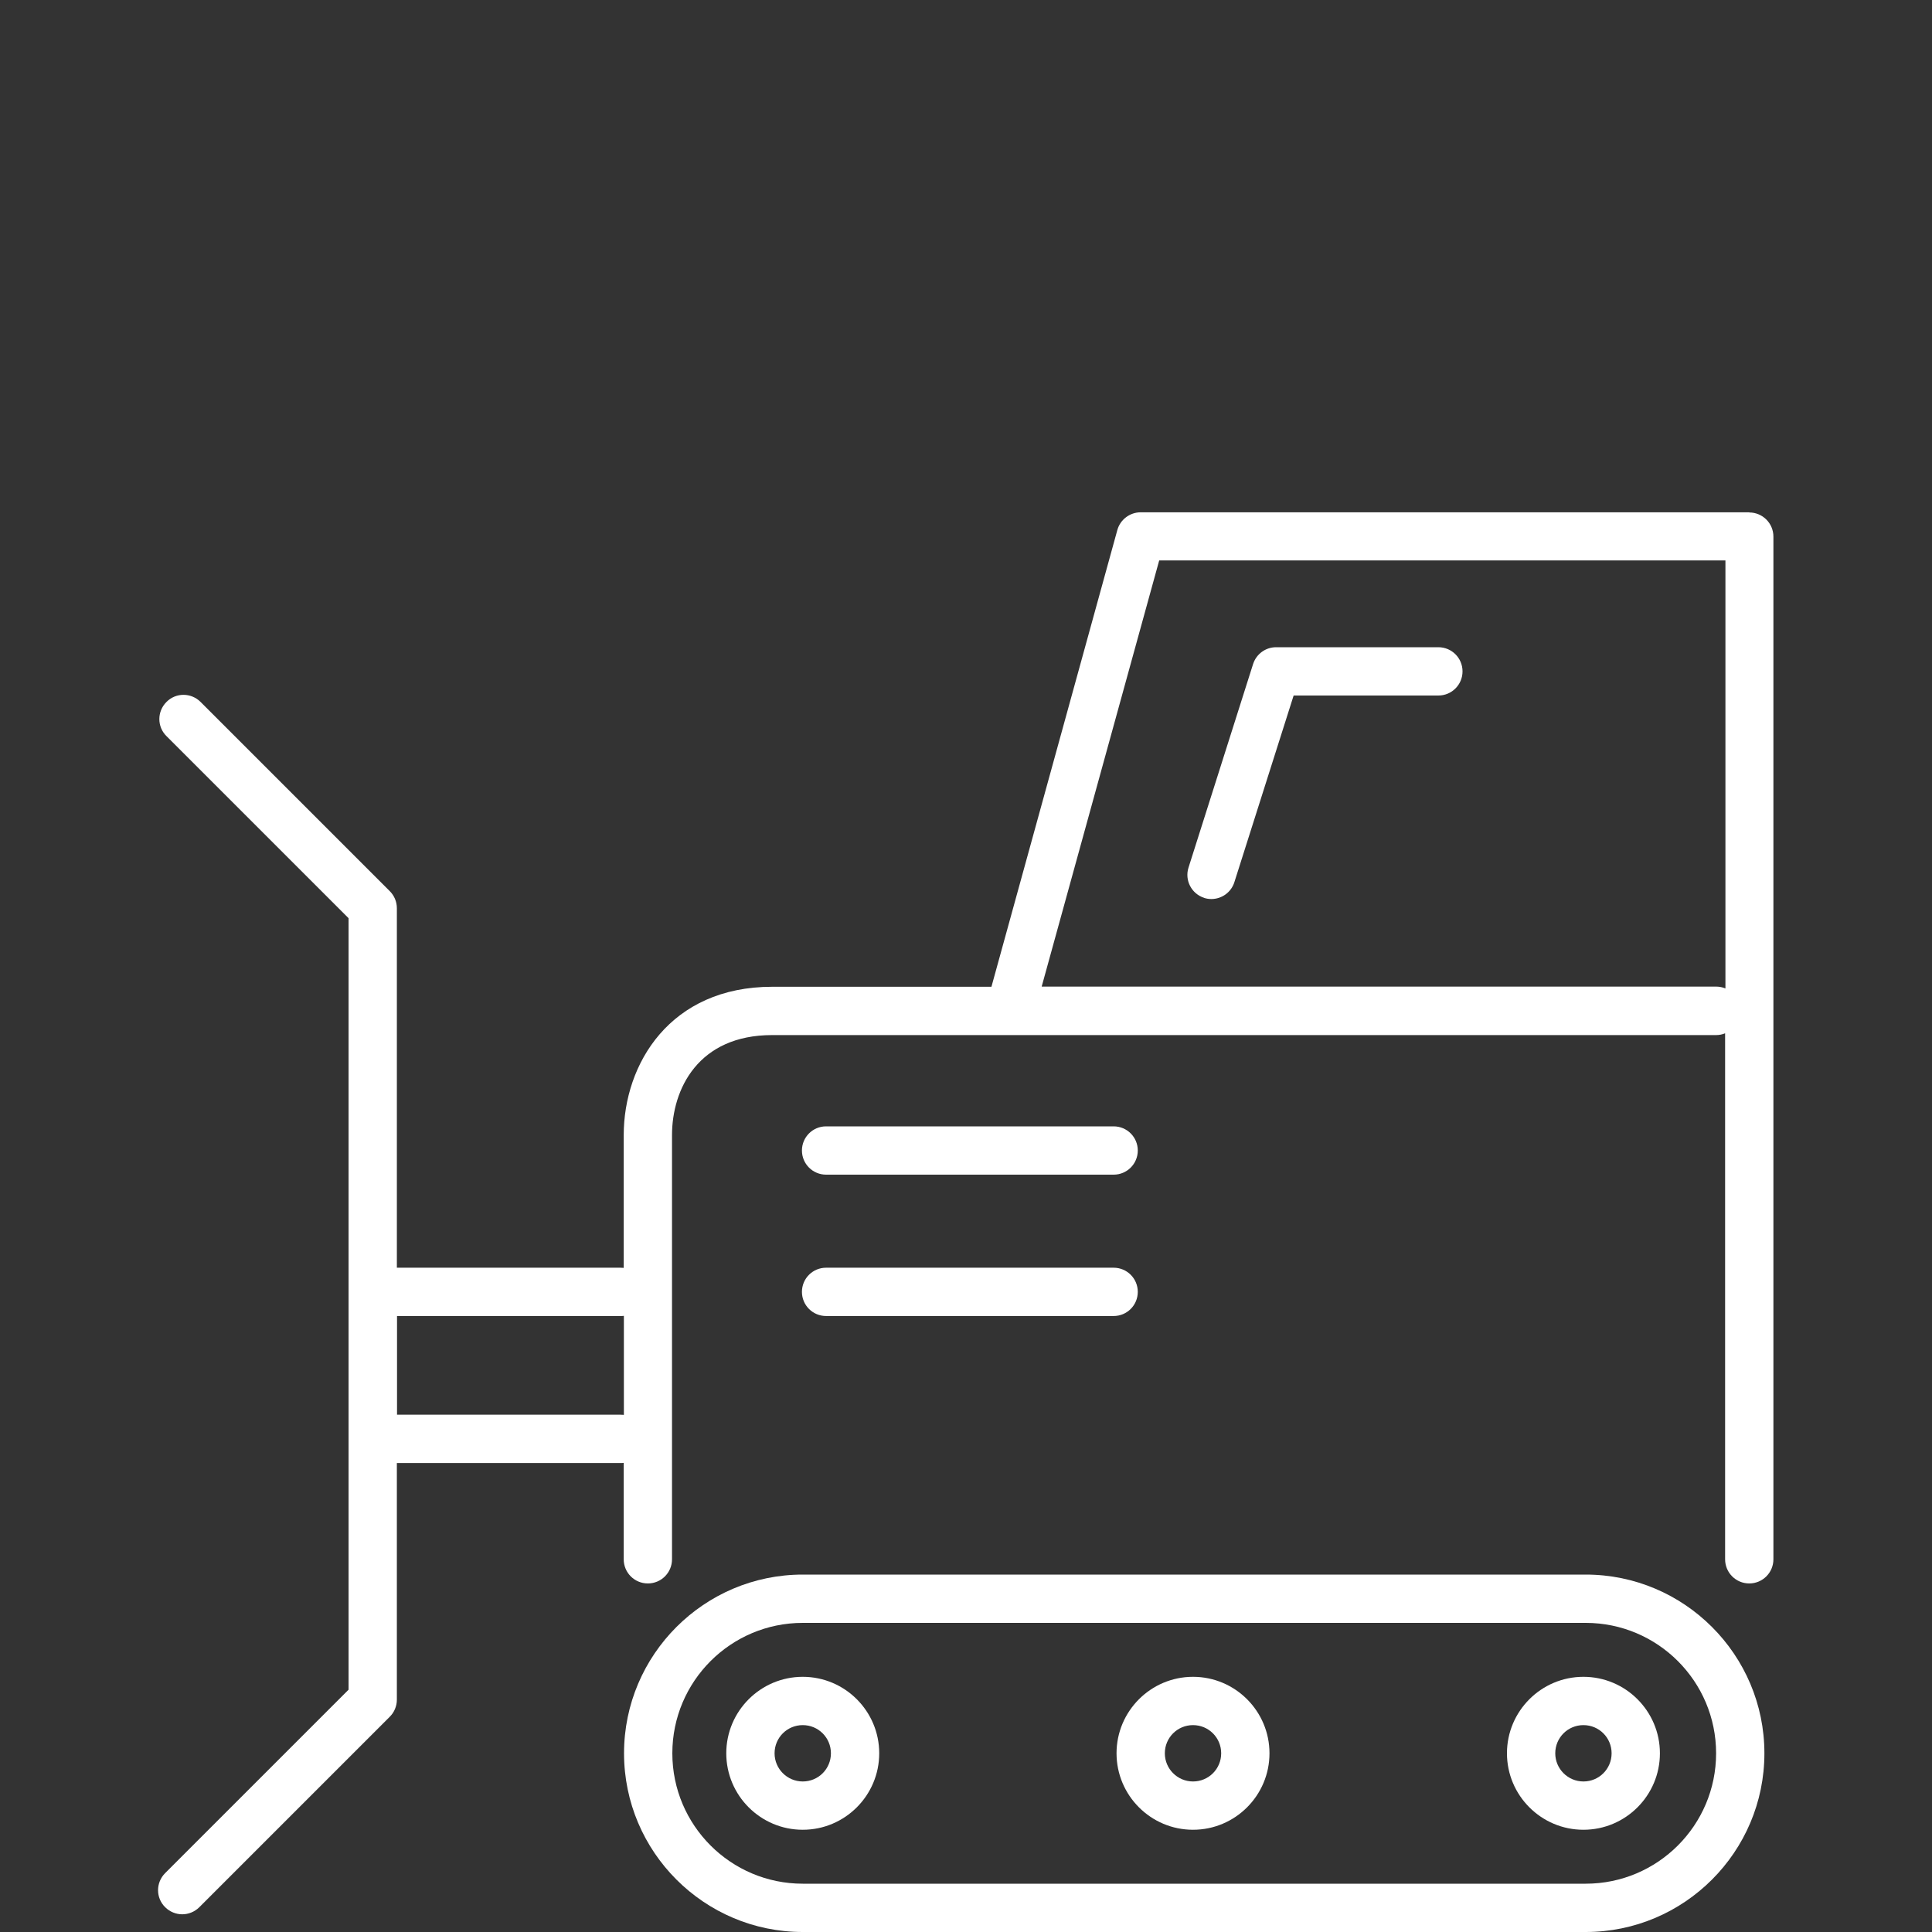 <?xml version="1.0" encoding="UTF-8"?>
<svg id="Laag_1" data-name="Laag 1" xmlns="http://www.w3.org/2000/svg" viewBox="0 0 120 120">
  <rect x="0" y="0" width="120" height="120" fill="#333333" stroke="none"/>
  <defs>
    <style>
      .cls-1 {
        fill: none;
      }

      .cls-1, .cls-2 {
        stroke-width: 0px;
      }

      .cls-2 {
        fill: #fff;
      }
    </style>
  </defs>
  <rect class="cls-1" width="120" height="120"/>
  <g>
    <path class="cls-2" d="m49.86,104.15c-2.62,0-4.75,2.13-4.75,4.75s2.13,4.75,4.75,4.75,4.75-2.13,4.75-4.75-2.13-4.75-4.75-4.75Zm0,6.5c-.96,0-1.75-.78-1.75-1.75s.78-1.75,1.75-1.75,1.75.78,1.75,1.75-.78,1.75-1.75,1.75Z"/>
    <path class="cls-2" d="m74.1,104.15c-2.62,0-4.75,2.13-4.75,4.75s2.13,4.75,4.75,4.75,4.75-2.13,4.75-4.75-2.13-4.75-4.75-4.75Zm0,6.5c-.96,0-1.75-.78-1.75-1.75s.78-1.75,1.75-1.75,1.75.78,1.75,1.75-.78,1.75-1.75,1.75Z"/>
    <path class="cls-2" d="m98.35,104.15c-2.62,0-4.75,2.13-4.75,4.75s2.13,4.75,4.75,4.75,4.75-2.13,4.75-4.75-2.13-4.75-4.75-4.75Zm0,6.5c-.96,0-1.75-.78-1.75-1.75s.78-1.75,1.75-1.75,1.75.78,1.75,1.75-.78,1.75-1.75,1.75Z"/>
    <path class="cls-2" d="m108.66,31.82h-37.81c-.67,0-1.27.45-1.45,1.1l-7.82,28.37h-13.62c-6.33,0-9.22,4.78-9.22,9.22v8.24c-.07,0-.13-.01-.2-.01h-13.89v-22.33c0-.4-.16-.78-.44-1.06l-11.75-11.75c-.59-.59-1.54-.59-2.12,0-.59.59-.59,1.54,0,2.12l11.31,11.31v47.92l-11.39,11.39c-.59.59-.59,1.54,0,2.12.29.29.68.44,1.06.44s.77-.15,1.06-.44l11.83-11.83c.28-.28.44-.66.44-1.06v-14.7h13.89c.07,0,.14,0,.2-.01v5.99c0,.83.67,1.5,1.5,1.5s1.5-.67,1.5-1.5v-26.34c0-2.87,1.63-6.22,6.22-6.22h14.73s.04,0,.07,0h43.83c.2,0,.39-.04.56-.11v32.67c0,.83.67,1.5,1.5,1.5s1.5-.67,1.5-1.5v-63.52c0-.83-.67-1.5-1.5-1.5Zm-69.91,56.06c-.07,0-.13-.01-.2-.01h-13.89v-6.13h13.89c.07,0,.14,0,.2-.01v6.16Zm68.41-26.49c-.17-.07-.37-.11-.56-.11h-41.9l7.3-26.47h35.17v26.58Z"/>
    <path class="cls-2" d="m98.49,97.8h-48.63c-6.12,0-11.1,4.98-11.1,11.1s4.98,11.1,11.1,11.1h48.63c6.12,0,11.1-4.98,11.1-11.1s-4.98-11.1-11.1-11.1Zm0,19.2h-48.63c-4.47,0-8.1-3.63-8.1-8.1s3.63-8.1,8.1-8.1h48.63c4.47,0,8.1,3.63,8.1,8.1s-3.63,8.1-8.1,8.1Z"/>
    <path class="cls-2" d="m74.79,55.77c.15.05.3.07.45.07.64,0,1.23-.41,1.43-1.05l3.68-11.59h8.99c.83,0,1.5-.67,1.5-1.5s-.67-1.5-1.5-1.5h-10.08c-.65,0-1.23.42-1.43,1.05l-4.01,12.64c-.25.79.19,1.63.98,1.88Z"/>
    <path class="cls-2" d="m51.31,81.74h17.86c.83,0,1.5-.67,1.5-1.5s-.67-1.5-1.5-1.5h-17.86c-.83,0-1.5.67-1.5,1.5s.67,1.5,1.5,1.5Z"/>
    <path class="cls-2" d="m51.31,72.96h17.86c.83,0,1.5-.67,1.5-1.5s-.67-1.5-1.5-1.5h-17.86c-.83,0-1.5.67-1.5,1.5s.67,1.5,1.5,1.5Z"/>
  </g>
</svg>